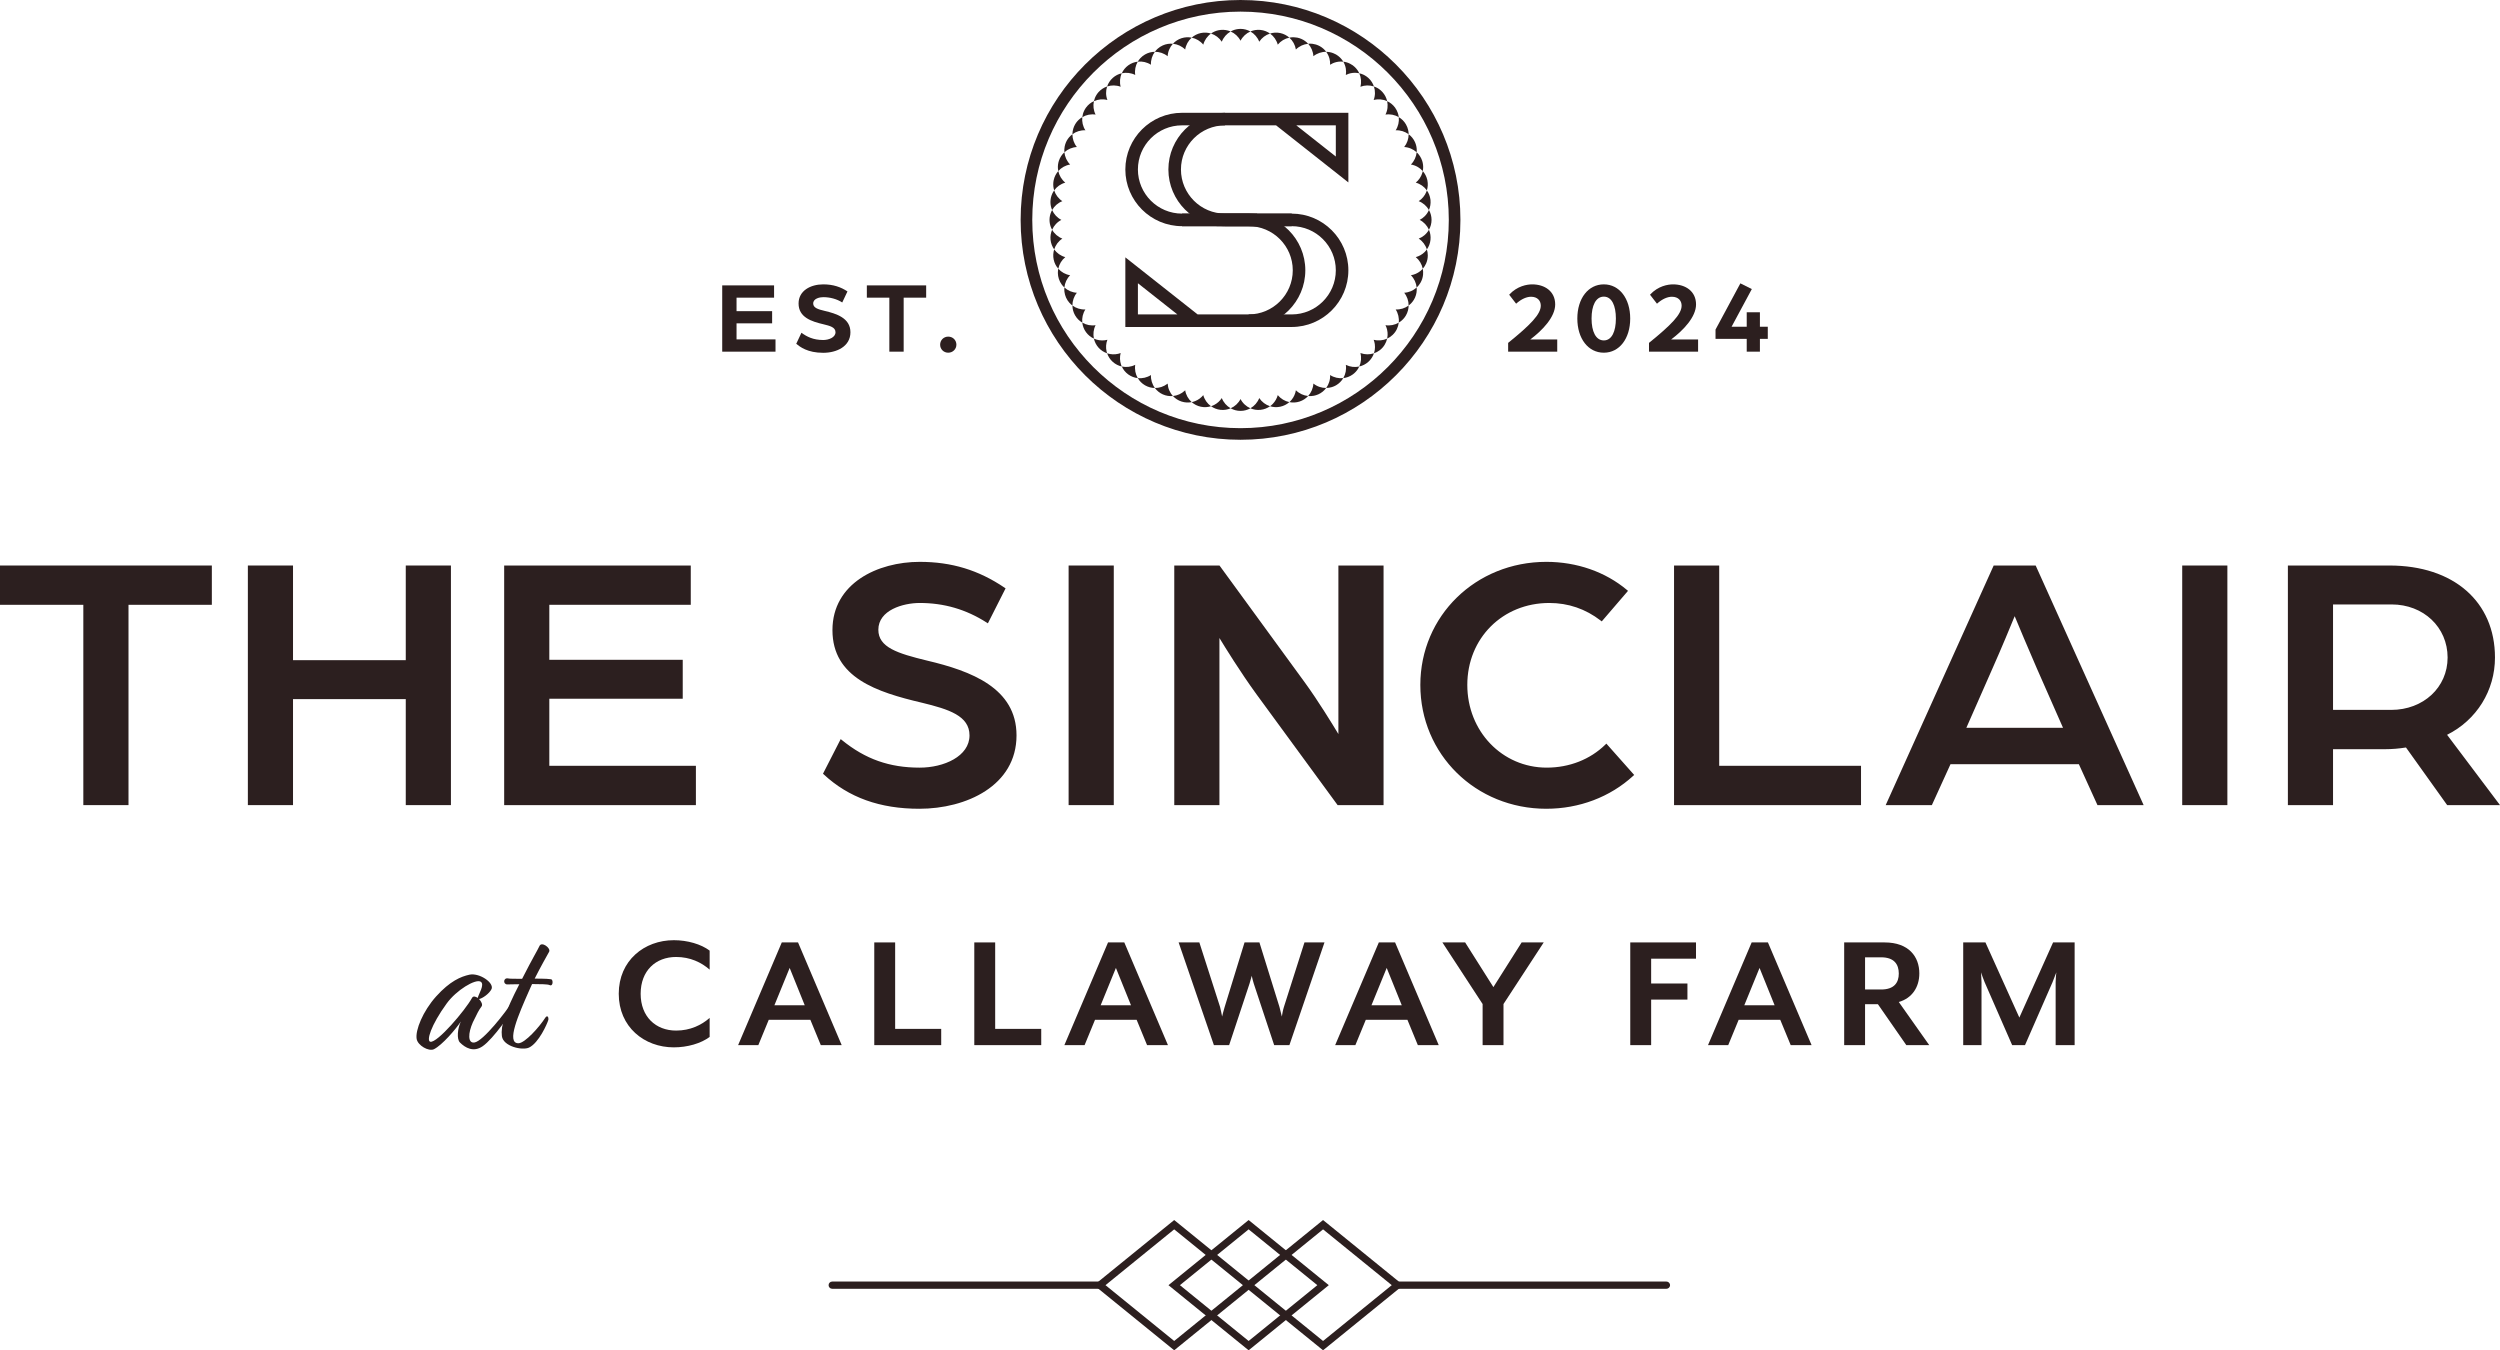 <?xml version="1.0" encoding="UTF-8"?><svg id="a" xmlns="http://www.w3.org/2000/svg" viewBox="0 0 492 265.738"><defs><style>.b{fill:#2c1f1f;}</style></defs><path class="b" d="M94.021,196.391c.109-.663,1.474-2.692.551-3.209-1.031-.554-4.754,1.659-6.673,4.314-3.132,4.314-4.02,7.375-3.207,7.521,1.362.26,6.821-6.119,8.223-8.663.223-.371.663-.26,1.105.037M94.278,196.611c.443.48.774,1.105.48,1.476-.551.737-.811,1.29-1.696,3.095-.959,2.141-1.031,4.168.294,3.985,1.733-.223,6.381-6.27,7.266-7.746.294-.294.811-.072.848.334-.776,1.473-4.351,6.673-6.49,8.149-1.81,1.254-3.429.294-4.463-.737-.665-.665-.48-2.767.183-4.131-1.028,1.548-3.686,4.645-5.308,5.456-1.033.48-3.17-.737-3.394-2.027-.294-1.696,1.219-5.456,3.837-8.371,2.729-3.024,4.865-3.906,6.564-4.277,1.916-.406,4.828,1.55,4.351,2.804-.445.957-1.881,1.916-2.472,1.99"/><path class="b" d="M105.225,192.591c1.77,0,3.318.037,3.394.223.257.368.146,1.402-.517,1.031-.297-.148-1.77-.183-3.392-.183l-.628,1.399c-1.993,4.537-4.537,10.253-2.064,10.253,1.29,0,4.166-3.246,5.311-5.051.368-.519.663-.148.588.44-.22.774-1.881,4.537-3.8,5.459-1.325.625-5.085-.223-5.345-2.25-.257-2.027.593-4.683,3.432-10.216-1.182,0-2.104.04-2.361.04-.885,0-.811-1.365.148-1.182.257.074,1.402.074,2.764.074,2.136-4.203,3.024-5.605,3.394-6.416.403-1.031,2.321.368,1.914,1.105-.403.739-1.656,2.912-2.838,5.273"/><path class="b" d="M132.62,206.121c-5.83,0-10.851-4.01-10.851-10.547s5.021-10.544,10.851-10.544c2.66,0,5.355.776,7.039,2.054v3.741c-1.617-1.414-3.805-2.492-6.604-2.492-4.008,0-6.974,2.695-6.974,7.241,0,4.514,2.967,7.244,6.974,7.244,2.799,0,4.987-1.078,6.604-2.492v3.738c-1.684,1.281-4.378,2.057-7.039,2.057"/><path class="b" d="M155.405,190.488l-3.001,7.345h5.966l-2.964-7.345ZM161.533,205.682l-2.054-4.987h-8.188l-2.052,4.987h-3.978l8.594-20.213h3.199l8.591,20.213h-4.111Z"/><polygon class="b" points="172.057 205.682 172.057 185.469 176.166 185.469 176.166 202.483 185.229 202.483 185.229 205.682 172.057 205.682"/><polygon class="b" points="191.742 205.682 191.742 185.469 195.851 185.469 195.851 202.483 204.914 202.483 204.914 205.682 191.742 205.682"/><path class="b" d="M219.611,190.488l-2.999,7.345h5.966l-2.967-7.345ZM225.742,205.682l-2.052-4.987h-8.191l-2.052,4.987h-3.978l8.594-20.213h3.199l8.591,20.213h-4.111Z"/><path class="b" d="M253.754,205.682h-2.999l-4.01-12.095c-.136-.403-.371-1.347-.405-1.55-.032.101-.302,1.147-.438,1.55l-4.008,12.095h-2.999l-6.942-20.213h4.079l4.077,12.7c.134.438.368,1.753.403,1.886.035-.134.336-1.414.504-1.886l3.909-12.7h2.93l3.943,12.7.47,1.886c0-.101.237-1.414.408-1.886l4.042-12.7h3.941l-6.905,20.213Z"/><path class="b" d="M272.903,190.488l-2.999,7.345h5.963l-2.964-7.345ZM279.032,205.682l-2.052-4.987h-8.191l-2.052,4.987h-3.978l8.594-20.213h3.202l8.589,20.213h-4.111Z"/><polygon class="b" points="295.887 197.596 295.887 205.683 291.778 205.683 291.778 197.596 283.862 185.467 288.339 185.467 293.899 194.261 299.46 185.467 303.806 185.467 295.887 197.596"/><polygon class="b" points="324.945 188.668 324.945 193.553 332.087 193.553 332.087 196.72 324.945 196.72 324.945 205.682 320.836 205.682 320.836 185.469 333.773 185.469 333.773 188.668 324.945 188.668"/><path class="b" d="M346.278,190.488l-2.999,7.345h5.963l-2.964-7.345ZM352.411,205.682l-2.057-4.987h-8.186l-2.054,4.987h-3.978l8.591-20.213h3.202l8.591,20.213h-4.109Z"/><path class="b" d="M367.044,194.733h3.167c2.561,0,3.471-1.347,3.471-3.132,0-1.82-.91-3.202-3.471-3.202h-3.167v6.334ZM379.677,205.682h-4.514l-5.59-8.052h-2.529v8.052h-4.109v-20.213h7.951c4.781,0,6.838,2.828,6.838,6.097,0,2.729-1.446,4.885-4.042,5.627l5.995,8.49Z"/><path class="b" d="M404.551,205.682v-12.399c0-.472.101-1.785.134-1.921l-.742,1.921-5.424,12.399h-2.527l-5.422-12.399c-.203-.472-.643-1.718-.707-1.921,0,.101.099,1.449.099,1.921v12.399h-3.602v-20.213h4.376l6.673,14.789,6.638-14.789h4.242v20.213h-3.738Z"/><polygon class="b" points="16.672 118.755 .271 118.755 .271 111.563 41.417 111.563 41.417 118.755 25.016 118.755 25.016 158.176 16.672 158.176 16.672 118.755"/><path class="b" d="M16.943,157.905h7.803v-39.421h16.401v-6.651H.544v6.651h16.399v39.421ZM25.289,158.447h-8.89v-39.421H0v-7.733h41.69v7.733h-16.401v39.421Z"/><polygon class="b" points="49.052 111.563 57.396 111.563 57.396 130.194 80.128 130.194 80.128 111.563 88.47 111.563 88.47 158.175 80.128 158.175 80.128 137.314 57.396 137.314 57.396 158.175 49.052 158.175 49.052 111.563"/><path class="b" d="M80.399,157.905h7.8v-46.071h-7.8v18.629h-23.277v-18.629h-7.798v46.071h7.798v-20.861h23.277v20.861ZM88.743,158.447h-8.888v-20.861h-22.189v20.861h-8.886v-47.154h8.886v18.629h22.189v-18.629h8.888v47.154Z"/><polygon class="b" points="99.489 111.563 135.671 111.563 135.671 118.754 107.833 118.754 107.833 130.122 134.089 130.122 134.089 137.242 107.833 137.242 107.833 150.981 136.68 150.981 136.68 158.175 99.489 158.175 99.489 111.563"/><path class="b" d="M99.763,157.905h36.644v-6.653h-28.849v-14.28h26.258v-6.579h-26.258v-11.909h27.84v-6.651h-35.636v46.071ZM136.952,158.447h-37.732v-47.154h36.724v7.733h-27.838v10.826h26.256v7.662h-26.256v13.197h28.847v7.736Z"/><path class="b" d="M162.301,152.206l3.239-6.332c3.81,3.095,8.485,5.469,15.464,5.469,5.036,0,10.07-2.373,10.07-6.618s-4.821-5.538-9.568-6.69c-8.559-2.015-17.405-4.749-17.405-14.028,0-8.703,8.27-13.162,16.903-13.162,6.69,0,11.87,1.869,16.545,5.034l-3.236,6.403c-4.173-2.663-8.487-3.884-13.308-3.884-3.093,0-8.418,1.293-8.418,5.538,0,3.741,4.176,4.964,9.785,6.329,8.848,2.087,17.41,5.395,17.41,14.46,0,9.783-9.642,14.171-18.849,14.171-10.144,0-15.538-3.812-18.631-6.69"/><path class="b" d="M162.637,152.144c1.899,1.765,7.266,6.48,18.295,6.48,12.834,0,18.577-6.982,18.577-13.899,0-8.935-8.693-12.191-17.197-14.196-5.852-1.427-9.995-2.734-9.995-6.594,0-4.262,5.194-5.81,8.688-5.81,4.811,0,9.135,1.231,13.2,3.768l2.996-5.924c-4.964-3.313-10.117-4.856-16.196-4.856-8.01,0-16.631,4.035-16.631,12.893,0,8.967,8.495,11.716,17.195,13.763,4.359,1.058,9.78,2.373,9.78,6.955,0,4.472-5.33,6.888-10.344,6.888-5.988,0-10.745-1.642-15.375-5.318l-2.991,5.849ZM180.931,159.166c-7.768,0-13.924-2.21-18.817-6.762l-.151-.141.096-.18,3.389-6.628.262.21c4.606,3.738,9.323,5.407,15.291,5.407,4.752,0,9.798-2.225,9.798-6.346,0-3.849-4.055-5.14-9.358-6.428-8.913-2.096-17.615-4.927-17.615-14.29,0-9.232,8.905-13.434,17.175-13.434,6.272,0,11.578,1.614,16.698,5.08l.198.136-3.481,6.883-.252-.161c-4.05-2.586-8.356-3.845-13.162-3.845-3.273,0-8.144,1.402-8.144,5.269,0,3.474,3.79,4.658,9.578,6.067,8.71,2.054,17.615,5.409,17.615,14.723,0,9.921-9.911,14.441-19.121,14.441"/><rect class="b" x="210.577" y="111.563" width="8.344" height="46.613"/><path class="b" d="M210.847,157.906h7.8v-46.071h-7.8v46.071ZM219.191,158.448h-8.888v-47.154h8.888v47.154Z"/><path class="b" d="M231.371,111.563h8.487l16.688,22.876c3.308,4.529,7.123,11.004,7.123,11.004v-33.88h8.341v46.613h-8.628l-15.899-21.724c-4.027-5.538-7.768-11.87-7.768-11.87v33.594h-8.344v-46.613Z"/><path class="b" d="M263.522,157.905h8.218v-46.071h-7.8v34.605l-.504-.858c-.04-.064-3.842-6.514-7.108-10.984l-16.609-22.762h-8.077v46.071h7.8v-34.313l.504.853c.04.062,3.78,6.383,7.756,11.847l15.82,21.613ZM272.284,158.447h-9.039l-.082-.111-15.902-21.724c-3.132-4.307-6.119-9.143-7.276-11.051v32.886h-8.888v-47.154h8.898l.082.111,16.688,22.874c2.574,3.528,5.484,8.277,6.631,10.183v-33.168h8.888v47.154Z"/><path class="b" d="M279.794,134.796c0-13.234,10.431-23.954,24.53-23.954,6.042,0,11.58,2.015,15.682,5.469l-4.821,5.61c-3.164-2.445-6.618-3.526-10.285-3.526-9.639,0-16.404,7.481-16.404,16.401,0,8.994,6.764,16.547,15.899,16.547,4.532,0,8.703-1.656,11.724-4.606l5.11,5.755c-4.317,3.956-10.216,6.403-16.906,6.403-14.1,0-24.53-10.72-24.53-24.1"/><path class="b" d="M304.322,111.114c-13.603,0-24.256,10.403-24.256,23.682,0,13.363,10.653,23.828,24.256,23.828,6.238,0,12.095-2.183,16.525-6.154l-4.744-5.343c-3.071,2.895-7.219,4.485-11.709,4.485-9.068,0-16.169-7.387-16.169-16.817,0-9.504,7.167-16.671,16.673-16.671,3.778,0,7.224,1.152,10.25,3.424l4.472-5.207c-4.116-3.375-9.536-5.229-15.299-5.229M304.322,159.166c-13.904,0-24.8-10.703-24.8-24.369,0-13.583,10.895-24.224,24.8-24.224,5.988,0,11.622,1.966,15.86,5.53l.208.178-5.165,6.01-.205-.158c-2.977-2.299-6.383-3.466-10.122-3.466-9.194,0-16.132,6.935-16.132,16.129,0,9.128,6.866,16.275,15.627,16.275,4.448,0,8.547-1.607,11.536-4.527l.203-.2,5.476,6.168-.198.18c-4.551,4.173-10.623,6.473-17.088,6.473"/><polygon class="b" points="329.724 111.563 338.068 111.563 338.068 150.981 365.978 150.981 365.978 158.175 329.724 158.175 329.724 111.563"/><path class="b" d="M329.995,157.905h35.71v-6.653h-27.91v-39.418h-7.8v46.071ZM366.249,158.447h-36.798v-47.154h8.888v39.418h27.91v7.736Z"/><path class="b" d="M406.417,143.5l-5.325-12.082c-2.012-4.606-4.603-10.863-4.603-10.863,0,0-2.517,6.186-4.606,10.863l-5.32,12.082h19.855ZM392.532,111.563h7.914l21.005,46.613h-8.492l-3.666-8.055h-25.608l-3.669,8.055h-8.49l21.007-46.613Z"/><path class="b" d="M386.979,143.23h19.022l-5.157-11.704c-1.627-3.721-3.654-8.574-4.354-10.26-.687,1.679-2.675,6.487-4.359,10.26l-5.152,11.704ZM406.834,143.771h-20.688l.168-.381,5.323-12.085c2.062-4.618,4.576-10.791,4.601-10.853l.247-.611.252.608c.03.062,2.613,6.309,4.601,10.858l5.496,12.463ZM413.134,157.905h7.896l-20.76-46.071h-7.563l-20.762,46.071h7.894l3.671-8.057h25.959l3.664,8.057ZM421.868,158.447h-9.086l-3.664-8.057h-25.257l-3.671,8.057h-9.086l21.252-47.154h8.262l.074.158,21.175,46.996Z"/><rect class="b" x="429.732" y="111.563" width="8.344" height="46.613"/><path class="b" d="M430.004,157.906h7.8v-46.071h-7.8v46.071ZM438.348,158.448h-8.888v-47.154h8.888v47.154Z"/><path class="b" d="M470.597,139.977c6.688,0,11.363-4.747,11.363-10.576,0-5.968-4.675-10.717-11.291-10.717h-11.798v21.294h11.726ZM450.526,111.563h19.709c13.38,0,20.503,7.983,20.503,17.838,0,6.26-3.382,12.159-9.568,15.108l10.285,13.667h-9.711l-8.127-11.365c-1.293.218-2.737.358-4.173.358h-10.574v11.007h-8.344v-46.613Z"/><path class="b" d="M459.141,139.707h11.454c6.327,0,11.093-4.43,11.093-10.305,0-5.956-4.737-10.448-11.019-10.448h-11.528v20.753ZM470.595,140.248h-11.998v-21.835h12.072c6.591,0,11.563,4.724,11.563,10.989,0,6.183-5.004,10.846-11.637,10.846M481.881,157.905h9.031l-10.156-13.499.299-.143c5.805-2.767,9.412-8.463,9.412-14.861,0-10.673-7.941-17.568-20.233-17.568h-19.435v46.071h7.798v-11.007h10.846c1.31,0,2.739-.124,4.129-.356l.168-.027.096.136,8.045,11.254ZM492,158.447h-10.396l-8.109-11.343c-1.367.223-2.764.336-4.052.336h-10.302v11.007h-8.886v-47.154h19.979c12.623,0,20.777,7.108,20.777,18.11,0,6.5-3.605,12.297-9.427,15.207l10.416,13.838Z"/><path class="b" d="M232.209,252.921l13.521,10.984,13.521-10.984-13.521-10.984-13.521,10.984ZM245.73,265.738l-15.776-12.816,15.776-12.819,15.776,12.819-15.776,12.816Z"/><path class="b" d="M246.857,252.921l13.521,10.984,13.521-10.984-13.521-10.984-13.521,10.984ZM260.378,265.738l-15.776-12.816,15.776-12.819,15.776,12.819-15.776,12.816Z"/><path class="b" d="M217.56,252.921l13.521,10.984,13.521-10.984-13.521-10.984-13.521,10.984ZM231.081,265.738l-15.776-12.816,15.776-12.819,15.776,12.819-15.776,12.816Z"/><path class="b" d="M327.953,253.632h-52.657c-.391,0-.71-.319-.71-.712,0-.391.319-.71.71-.71h52.657c.391,0,.712.319.712.71,0,.393-.321.712-.712.712"/><path class="b" d="M216.432,253.632h-52.657c-.391,0-.71-.319-.71-.712,0-.391.319-.71.71-.71h52.657c.391,0,.71.319.71.71,0,.393-.319.712-.71.712"/><path class="b" d="M255.116,24.67l7.773,6.136v-6.136h-7.773ZM254.203,44.51h-21.578c-6.151,0-11.158-5.004-11.158-11.155s5.006-11.155,11.158-11.155h32.733v13.701l-14.226-11.232h-18.508c-4.791,0-8.685,3.896-8.685,8.685s3.894,8.685,8.685,8.685h21.578v2.47Z"/><path class="b" d="M247.401,44.51h-6.309c-6.149,0-11.152-5.004-11.152-11.155s5.004-11.155,11.152-11.155v2.47c-4.786,0-8.68,3.896-8.68,8.685s3.894,8.685,8.68,8.685h6.309v2.47Z"/><path class="b" d="M223.94,61.877h7.77l-7.77-6.134v6.134ZM254.203,64.35h-32.736v-13.704l14.228,11.232h18.508c4.789,0,8.685-3.894,8.685-8.683s-3.896-8.685-8.685-8.685h-21.578v-2.47h21.578c6.151,0,11.155,5.004,11.155,11.155s-5.004,11.155-11.155,11.155"/><path class="b" d="M245.732,64.35v-2.472c4.789,0,8.685-3.894,8.685-8.683s-3.896-8.685-8.685-8.685h-6.309v-2.47h6.309c6.151,0,11.155,5.004,11.155,11.155s-5.004,11.155-11.155,11.155"/><path class="b" d="M244.136,2.287c-22.602,0-40.986,18.387-40.986,40.988s18.384,40.988,40.986,40.988,40.988-18.389,40.988-40.988S266.737,2.287,244.136,2.287M244.136,86.548c-23.86,0-43.275-19.412-43.275-43.273S220.275,0,244.136,0s43.275,19.412,43.275,43.275-19.412,43.273-43.275,43.273"/><path class="b" d="M226.506,73.807c-.769.497-1.686.707-2.586.606h-.007c.336.569.813,1.061,1.427,1.417.613.353,1.281.522,1.941.527-.539-.729-.818-1.632-.774-2.549M233.241,76.803c-.027.03-.054.059-.084.086-.638.598-1.459.964-2.326,1.048.445.484,1.016.868,1.689,1.085.672.22,1.362.247,2.01.114-.682-.601-1.142-1.427-1.288-2.334M215.611,63.997c-.907.141-1.832-.042-2.616-.502.074.655.311,1.3.729,1.874.415.571.957.999,1.558,1.271-.195-.885-.084-1.825.329-2.643M211.927,57.614c-.917-.052-1.785-.423-2.455-1.036-.027.27-.027.544.005.818,0,.007,0,.012.003.02,0,.012.003.022.005.032.047.376.148.751.309,1.115.171.381.393.722.655,1.016.183.208.386.391.603.549-.005-.907.299-1.8.875-2.514M220.667,71.886c-.005-.015-.012-.03-.017-.047-.01-.022-.015-.042-.022-.064-.252-.734-.284-1.538-.084-2.299-.156.059-.317.111-.477.151-.722.173-1.481.138-2.186-.099.21.625.576,1.209,1.103,1.681.524.472,1.142.776,1.785.92-.035-.082-.069-.161-.101-.242M240.45,78.336c-.373.574-.885,1.036-1.481,1.345-.205.109-.418.195-.64.265.536.383,1.174.638,1.877.712.705.074,1.382-.044,1.988-.307-.791-.448-1.412-1.159-1.743-2.015M255.031,76.803c-.111.675-.388,1.305-.808,1.832-.141.18-.302.349-.475.502.645.131,1.333.106,2.005-.114.672-.218,1.244-.601,1.689-1.088-.902-.089-1.76-.485-2.41-1.132M276.345,57.614c.576.715.88,1.607.87,2.514.413-.304.769-.69,1.043-1.15.079-.134.153-.272.218-.415.289-.648.386-1.328.321-1.985-.67.613-1.535.984-2.453,1.036M280.36,49.611c-.48.47-1.078.813-1.738.991.712.581,1.197,1.394,1.377,2.284.27-.304.494-.653.663-1.036.104-.24.185-.497.242-.761.059-.279.086-.556.086-.828,0-.406-.064-.801-.183-1.177-.134.188-.284.366-.448.527M281.216,41.331c-.195.448-.467.853-.808,1.199-.292.299-.635.549-1.016.744.818.418,1.461,1.11,1.825,1.943.324-.574.512-1.236.512-1.943,0-.685-.173-1.328-.477-1.886-.012-.02-.025-.037-.035-.057M272.659,63.997c.134.265.24.541.311.826.003.012.005.027.007.042.084.356.121.722.106,1.088-.01.185-.035.368-.069.551-.007.044-.02.091-.027.136.386-.176.749-.413,1.068-.717.175-.166.344-.351.492-.554.141-.195.262-.403.363-.613.193-.403.314-.831.361-1.261-.781.46-1.706.643-2.613.502M209.648,50.602c-.885-.24-1.656-.781-2.186-1.52-.198.628-.242,1.315-.096,2.007s.467,1.3.907,1.792c.18-.888.665-1.698,1.375-2.279M247.82,78.336c-.331.855-.952,1.567-1.743,2.015.606.262,1.286.381,1.988.307.705-.074,1.345-.329,1.881-.712-.865-.274-1.622-.841-2.126-1.609M267.781,69.495c-.02-.007-.037-.015-.054-.02.235.885.151,1.827-.225,2.653.645-.143,1.261-.448,1.787-.92.406-.366.717-.796.937-1.261.062-.136.114-.277.161-.418-.843.279-1.763.272-2.606-.035M261.764,73.807c.047.915-.232,1.817-.771,2.546.376-.005.752-.059,1.12-.171.279-.086.554-.203.818-.353.613-.356,1.093-.851,1.429-1.419-.902.104-1.825-.106-2.596-.603M261.627,11.488c.114.406.158.828.136,1.254.175-.114.358-.213.549-.297.462-.203.957-.314,1.456-.331.195-.007.393.003.591.025-.255-.43-.593-.818-1.009-1.135-.134-.101-.272-.198-.42-.284-.185-.106-.376-.193-.571-.267-.445-.171-.907-.252-1.365-.257.289.391.504.828.633,1.293M207.059,45.22c.361-.836,1.001-1.528,1.82-1.946-.816-.42-1.459-1.11-1.82-1.941-.057.099-.111.2-.158.304-.227.499-.356,1.051-.356,1.637,0,.551.114,1.078.319,1.555.057.136.124.265.195.391M267.727,17.073c.858-.326,1.802-.341,2.663-.054-.208-.625-.576-1.206-1.1-1.681-.203-.18-.42-.341-.648-.472,0-.003-.005-.003-.005-.005-.111-.064-.225-.124-.341-.178-.255-.116-.522-.2-.791-.26.373.826.457,1.763.223,2.65M255.031,9.742c.653-.648,1.511-1.043,2.415-1.127-.361-.396-.803-.722-1.318-.947-.121-.054-.247-.104-.378-.146-.129-.042-.257-.077-.388-.104,0-.002-.003-.002-.003-.002-.042-.007-.086-.012-.129-.02-.218-.04-.438-.064-.653-.067-.284-.005-.561.025-.833.079.68.603,1.137,1.427,1.286,2.334M279.927,33.969c-.22.769-.677,1.461-1.305,1.973.885.242,1.659.784,2.188,1.525.19-.613.237-1.281.104-1.953-.003-.02-.005-.037-.01-.057-.005-.025-.012-.047-.017-.072-.153-.66-.467-1.241-.885-1.716-.022.099-.044.2-.074.299M272.659,22.549c.907-.138,1.835.044,2.618.504-.032-.277-.091-.551-.183-.818-.124-.368-.307-.724-.546-1.058-.415-.571-.957-.996-1.555-1.268.195.888.082,1.822-.334,2.64M276.345,28.933c.917.052,1.785.425,2.455,1.038.052-.529-.003-1.078-.178-1.609-.042-.126-.089-.252-.146-.378-.287-.645-.727-1.172-1.256-1.565.005.907-.302,1.8-.875,2.514M247.82,8.21c.502-.766,1.256-1.335,2.121-1.607-.536-.383-1.174-.64-1.877-.715-.702-.072-1.382.044-1.985.309.789.448,1.409,1.157,1.74,2.012M240.45,8.21c.331-.855.954-1.565,1.743-2.012-.606-.265-1.283-.381-1.988-.309-.01.003-.022.005-.035.007-.529.059-1.024.22-1.464.465-.131.072-.26.156-.381.242.865.274,1.622.841,2.124,1.607M207.462,37.467c.529-.739,1.3-1.283,2.188-1.523-.712-.581-1.197-1.392-1.377-2.282-.438.494-.759,1.103-.907,1.795-.114.534-.114,1.066-.017,1.57.03.151.069.297.114.44M215.611,22.549c-.413-.818-.524-1.755-.329-2.64-.601.272-1.142.697-1.558,1.271-.138.188-.252.386-.351.588-.203.41-.324.846-.373,1.283.781-.457,1.706-.64,2.611-.502M211.927,28.933c-.576-.715-.88-1.607-.873-2.517-.099.074-.198.156-.292.24-.02.017-.04.032-.059.049-.017.017-.035.037-.052.054-.351.341-.645.749-.858,1.224-.124.279-.21.566-.265.853-.074.378-.091.759-.054,1.13.67-.613,1.535-.981,2.453-1.033M233.241,9.742c.146-.907.606-1.731,1.283-2.331-.645-.134-1.333-.106-2.005.111-.672.22-1.244.601-1.689,1.09.902.086,1.758.485,2.41,1.13M220.543,17.073c-.232-.887-.151-1.827.225-2.653-.645.141-1.261.445-1.785.917-.527.475-.892,1.056-1.1,1.681.86-.284,1.802-.272,2.66.054M226.506,12.741c-.044-.917.235-1.82.774-2.549-.66.005-1.328.173-1.938.527-.356.205-.667.457-.932.742-.19.208-.356.435-.497.675.902-.104,1.822.106,2.593.606M223.413,71.797c-.821.413-1.753.527-2.638.334-.003-.003-.005-.003-.005-.003.272.601.697,1.14,1.268,1.558.574.415,1.221.655,1.877.729-.46-.784-.643-1.711-.502-2.618M229.794,75.481c-.03.025-.059.054-.091.077-.697.529-1.553.808-2.423.801.393.529.922.969,1.565,1.256.648.287,1.33.386,1.985.324-.613-.67-.984-1.54-1.036-2.458M213.603,60.902c-.917.044-1.82-.232-2.549-.771.003.66.173,1.325.527,1.938s.846,1.093,1.417,1.429c-.104-.905.106-1.825.606-2.596M210.604,54.167c-.907-.146-1.731-.606-2.334-1.286-.054.265-.082.539-.079.816,0,.005-.003.012-.003.017,0,.012.003.022.003.035.007.378.069.761.193,1.14.129.396.314.759.544,1.08.161.225.344.428.544.611.086-.905.485-1.76,1.132-2.413M217.804,69.278c-.003-.017-.01-.035-.012-.049-.005-.022-.007-.044-.015-.067-.175-.756-.124-1.558.158-2.297-.163.042-.326.079-.492.101-.737.096-1.488-.017-2.163-.326.143.643.448,1.261.92,1.787.472.524,1.056.89,1.681,1.1-.027-.084-.054-.166-.077-.25M236.806,77.76c-.433.529-.989.937-1.614,1.182-.215.086-.438.151-.663.195.492.438,1.1.759,1.79.905.692.148,1.379.101,2.007-.096-.737-.529-1.281-1.3-1.52-2.186M251.466,77.76c-.18.658-.524,1.256-.994,1.736-.161.166-.336.314-.527.45.628.198,1.315.245,2.005.096.692-.146,1.3-.467,1.795-.905-.89-.183-1.698-.667-2.279-1.377M274.669,60.902c.497.771.707,1.691.603,2.594.443-.26.838-.608,1.159-1.036.091-.124.18-.255.26-.391.354-.613.522-1.281.527-1.941-.729.539-1.632.818-2.549.774M279.5,53.361c-.527.418-1.157.697-1.832.806.648.653,1.043,1.511,1.13,2.416.302-.275.561-.598.766-.962.131-.228.24-.472.324-.732.086-.27.143-.541.171-.813.042-.403.02-.803-.057-1.189-.156.173-.321.331-.502.475M281.216,45.218c-.24.425-.556.801-.927,1.108-.324.267-.692.48-1.088.633.769.504,1.335,1.258,1.607,2.126.386-.539.64-1.177.712-1.881.072-.68-.032-1.335-.277-1.926-.007-.02-.02-.04-.027-.059M270.337,66.865c.104.277.18.564.223.853.003.015.003.03.003.042.05.363.047.732-.007,1.093-.027.185-.072.363-.124.544-.015.044-.03.086-.044.131.403-.134.786-.334,1.137-.601.193-.146.378-.311.546-.499.163-.18.302-.373.425-.571.235-.383.398-.794.492-1.216-.826.376-1.763.46-2.65.225M209.071,46.958c-.855-.331-1.567-.952-2.015-1.74-.262.603-.381,1.281-.306,1.985.074.702.331,1.343.715,1.879.274-.865.838-1.622,1.607-2.124M244.136,78.529c-.42.818-1.113,1.459-1.943,1.822.574.326,1.234.514,1.943.514.707,0,1.372-.188,1.946-.514-.833-.361-1.525-1.004-1.946-1.822M264.911,71.824c-.017-.01-.035-.02-.052-.027.141.907-.042,1.832-.502,2.616.655-.074,1.3-.311,1.874-.727.443-.321.798-.717,1.063-1.157.079-.129.143-.262.203-.398-.868.19-1.78.084-2.586-.307M258.475,75.481c-.05.917-.423,1.785-1.033,2.453.373.037.754.022,1.13-.052.287-.057.574-.143.853-.267.648-.287,1.177-.729,1.567-1.261-.907.007-1.8-.297-2.517-.873M264.854,13.493c.069.413.069.836.005,1.258.188-.096.378-.173.576-.237.48-.153.984-.213,1.483-.178.198.012.391.044.586.086-.21-.455-.504-.875-.885-1.234-.121-.116-.25-.225-.388-.326-.173-.126-.356-.232-.541-.324-.423-.218-.875-.349-1.33-.401.247.418.415.878.494,1.355M207.059,41.334c.448-.791,1.157-1.414,2.012-1.745-.769-.502-1.333-1.256-1.607-2.119-.067.091-.129.185-.188.284-.279.472-.465,1.009-.527,1.59-.057.551.003,1.085.156,1.582.042.141.094.274.153.408M270.337,19.681c.887-.233,1.827-.148,2.653.227-.143-.645-.445-1.263-.92-1.787-.183-.203-.381-.383-.593-.539-.003-.003-.005-.003-.005-.005-.106-.077-.21-.146-.319-.213-.245-.143-.499-.255-.764-.341.287.86.272,1.802-.052,2.658M258.475,11.065c.717-.576,1.612-.88,2.522-.87-.319-.43-.724-.801-1.211-1.078-.116-.067-.237-.129-.361-.183-.124-.057-.25-.104-.376-.146-.044-.015-.086-.022-.126-.035-.215-.064-.43-.111-.645-.136-.279-.032-.561-.035-.836-.007.611.67.982,1.538,1.033,2.455M280.704,37.761c-.299.742-.826,1.382-1.503,1.827.855.331,1.567.952,2.015,1.743.255-.588.371-1.248.309-1.931-.003-.017-.003-.037-.005-.057-.003-.025-.007-.049-.01-.074-.084-.672-.334-1.283-.702-1.8-.032.099-.064.195-.104.292M274.669,25.644c.917-.044,1.82.235,2.551.774-.003-.277-.032-.556-.096-.833-.084-.378-.228-.752-.433-1.108-.354-.611-.846-1.09-1.414-1.424.101.902-.111,1.82-.608,2.591M277.668,32.379c.907.146,1.731.608,2.331,1.29.109-.524.111-1.073-.007-1.622-.027-.131-.064-.26-.104-.391-.22-.672-.603-1.244-1.088-1.689-.089.905-.487,1.758-1.132,2.41M251.464,8.788c.581-.712,1.389-1.197,2.279-1.38-.494-.435-1.103-.756-1.792-.905-.692-.146-1.379-.101-2.007.099.739.529,1.281,1.3,1.52,2.186M244.136,8.017c.42-.816,1.113-1.459,1.943-1.82-.574-.326-1.236-.514-1.943-.514-.012,0-.025.003-.037.003-.531.005-1.041.114-1.503.309-.141.059-.274.129-.406.2.833.363,1.525,1.006,1.946,1.822M208.27,33.664c.603-.68,1.427-1.14,2.334-1.286-.648-.653-1.043-1.508-1.13-2.413-.487.445-.87,1.019-1.09,1.691-.168.519-.225,1.048-.18,1.56.012.151.037.299.067.448M217.935,19.681c-.326-.858-.341-1.8-.052-2.663-.625.21-1.209.576-1.684,1.103-.156.173-.292.358-.41.549-.242.388-.41.806-.507,1.236.828-.373,1.765-.457,2.653-.225M213.603,25.644c-.499-.771-.707-1.691-.606-2.594-.106.064-.213.134-.317.208-.02.015-.042.025-.062.042-.02.015-.04.032-.057.049-.386.302-.722.677-.982,1.127-.153.265-.27.541-.354.821-.114.368-.168.744-.173,1.117.729-.539,1.632-.816,2.549-.771M236.806,8.788c.24-.888.781-1.659,1.52-2.186-.628-.2-1.315-.245-2.007-.099-.69.148-1.298.47-1.792.907.89.183,1.698.665,2.279,1.377M223.413,14.751c-.141-.907.04-1.832.499-2.616-.655.074-1.3.311-1.874.727-.571.415-.996.957-1.268,1.558.885-.195,1.822-.084,2.643.331M227.277,10.193c.166-.225.354-.433.566-.618.292-.257.628-.475,1.001-.64.648-.289,1.328-.386,1.985-.321-.613.668-.984,1.535-1.036,2.453-.715-.576-1.609-.88-2.517-.873"/><polygon class="b" points="142.133 56.164 152.338 56.164 152.338 58.58 144.951 58.58 144.951 61.237 151.955 61.237 151.955 63.633 144.951 63.633 144.951 66.793 152.62 66.793 152.62 69.208 142.133 69.208 142.133 56.164"/><path class="b" d="M156.698,67.659l1.026-2.173c1.048.764,2.294,1.427,4.289,1.427,1.085,0,2.415-.502,2.415-1.528,0-1.006-1.169-1.268-2.317-1.553-2.435-.564-4.952-1.387-4.952-4.106,0-2.514,2.356-3.763,4.853-3.763,1.97,0,3.461.524,4.769,1.389l-1.028,2.176c-1.046-.687-2.415-1.048-3.741-1.048-.687,0-1.975.262-1.975,1.246,0,.848.947,1.15,2.235,1.451,2.317.544,5.093,1.409,5.093,4.208,0,2.816-2.737,4.047-5.353,4.047-3.123,0-4.591-1.189-5.315-1.773"/><polygon class="b" points="175.023 58.58 170.595 58.58 170.595 56.165 182.269 56.165 182.269 58.58 177.841 58.58 177.841 69.208 175.023 69.208 175.023 58.58"/><path class="b" d="M185.018,67.84c0-.905.702-1.592,1.592-1.592.905,0,1.609.687,1.609,1.592,0,.865-.705,1.572-1.609,1.572-.91,0-1.592-.707-1.592-1.572"/><path class="b" d="M296.803,67.479c4.408-3.565,6.423-5.637,6.423-7.33,0-.944-.625-1.748-1.914-1.748-.826,0-1.871.401-2.94,1.367l-1.367-1.77c1.587-1.733,3.543-2.035,4.529-2.035,2.472,0,4.527,1.37,4.527,3.948,0,2.472-2.495,5.09-4.91,6.9h5.313v2.398h-9.662v-1.731Z"/><path class="b" d="M318.007,62.687c0-2.539-.803-4.309-2.373-4.309-1.59,0-2.415,1.77-2.415,4.309,0,2.537.826,4.309,2.415,4.309,1.57,0,2.373-1.773,2.373-4.309M310.419,62.687c0-3.946,2.136-6.725,5.214-6.725,3.061,0,5.192,2.779,5.192,6.725s-2.131,6.725-5.192,6.725c-3.078,0-5.214-2.779-5.214-6.725"/><path class="b" d="M324.522,67.479c4.408-3.565,6.421-5.637,6.421-7.33,0-.944-.623-1.748-1.911-1.748-.826,0-1.871.401-2.94,1.367l-1.37-1.77c1.59-1.733,3.543-2.035,4.532-2.035,2.475,0,4.527,1.37,4.527,3.948,0,2.472-2.494,5.09-4.91,6.9h5.313v2.398h-9.662v-1.731Z"/><polygon class="b" points="343.754 66.693 337.615 66.693 337.615 64.861 342.506 55.763 344.758 56.89 340.775 64.297 343.754 64.297 343.754 61.459 346.35 61.459 346.35 64.297 347.9 64.297 347.9 66.693 346.35 66.693 346.35 69.207 343.754 69.207 343.754 66.693"/></svg>